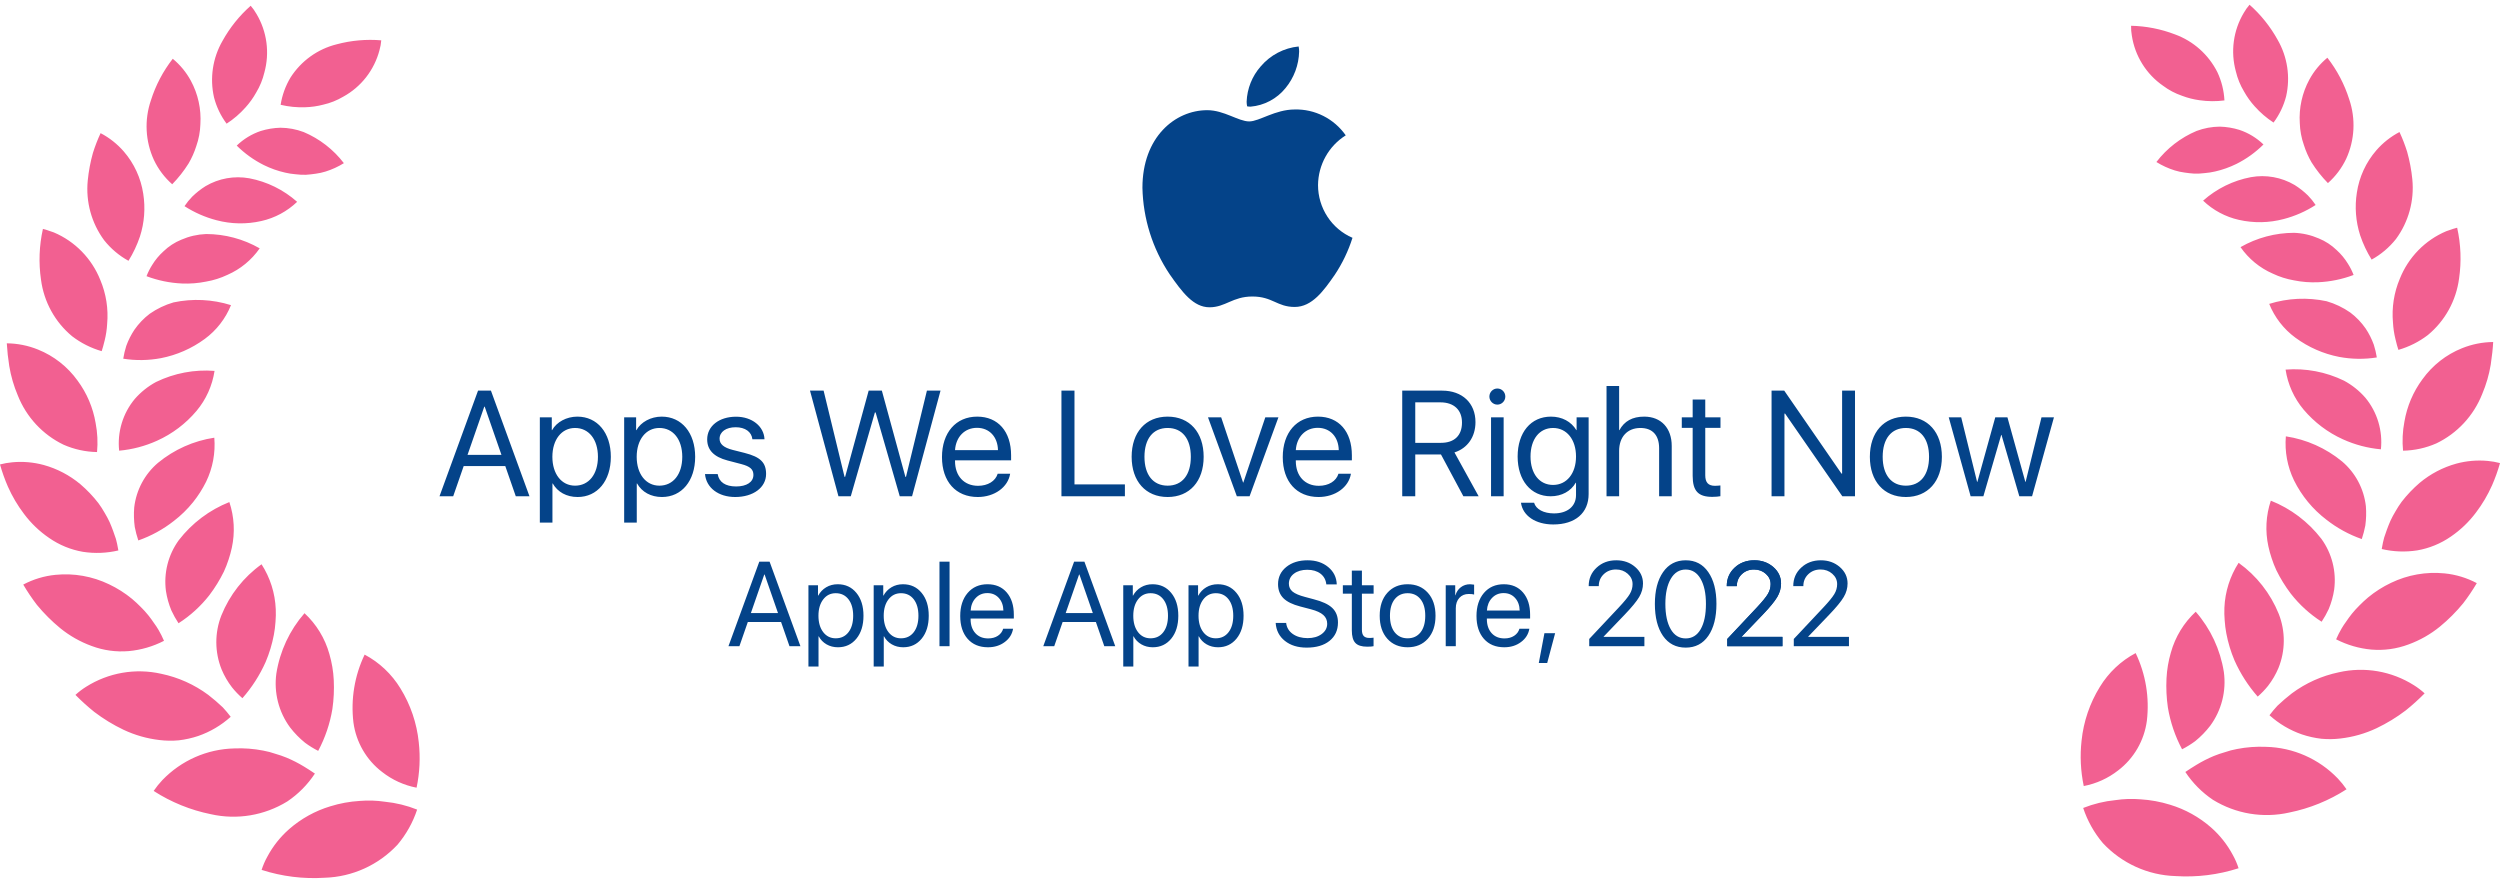 <svg width="260" height="93" viewBox="0 0 260 93" fill="none" xmlns="http://www.w3.org/2000/svg">
<g clip-path="url(#clip0_133_963)">
<path fill-rule="evenodd" clip-rule="evenodd" d="M236.449 12.747C237.057 11.932 237.501 11.005 237.756 10.018C238.212 8.018 237.898 5.917 236.875 4.143C236.115 2.766 235.126 1.531 233.952 0.492C233.726 0.752 233.525 1.034 233.355 1.335C232.813 2.241 232.46 3.249 232.319 4.298C232.177 5.347 232.249 6.414 232.531 7.434C232.704 8.168 232.991 8.87 233.38 9.514C233.689 10.071 234.061 10.589 234.487 11.06C235.063 11.709 235.723 12.276 236.449 12.747ZM22.259 10.133C22.514 11.121 22.958 12.048 23.567 12.862C24.294 12.391 24.955 11.824 25.532 11.174C25.959 10.703 26.331 10.184 26.641 9.627C27.031 8.983 27.318 8.28 27.493 7.546C27.775 6.525 27.848 5.457 27.706 4.407C27.564 3.358 27.212 2.348 26.669 1.442C26.498 1.141 26.299 0.858 26.072 0.598C24.895 1.638 23.903 2.875 23.14 4.255C22.117 6.029 21.802 8.132 22.259 10.133ZM16.005 16.632C16.462 17.598 17.11 18.459 17.91 19.163C18.553 18.505 19.124 17.779 19.614 16.997C19.945 16.43 20.213 15.827 20.412 15.2C20.671 14.466 20.816 13.697 20.84 12.919C20.941 11.344 20.596 9.773 19.845 8.39C19.37 7.516 18.732 6.742 17.967 6.112C16.957 7.406 16.187 8.873 15.692 10.444C15.001 12.47 15.113 14.687 16.005 16.632ZM10.832 24.986C11.527 25.861 12.387 26.587 13.362 27.124C13.856 26.33 14.257 25.48 14.556 24.592C15.016 23.159 15.132 21.636 14.897 20.148C14.651 18.521 13.951 16.999 12.879 15.76C12.198 14.976 11.379 14.327 10.462 13.848C10.152 14.514 9.886 15.2 9.666 15.901C9.402 16.84 9.222 17.8 9.126 18.77C8.906 20.985 9.515 23.203 10.832 24.986ZM7.505 34.974C8.425 35.678 9.466 36.202 10.575 36.521C10.661 36.267 10.774 35.874 10.888 35.396C11.027 34.834 11.113 34.259 11.144 33.681C11.284 32.126 11.04 30.56 10.434 29.123C9.993 28.016 9.339 27.008 8.509 26.158C7.679 25.308 6.691 24.633 5.601 24.173L5.496 24.136C5.06 23.984 4.701 23.859 4.464 23.807C4.075 25.542 4.007 27.335 4.265 29.095C4.568 31.399 5.726 33.501 7.505 34.974ZM24.024 31.735C23.455 33.141 22.509 34.359 21.293 35.251C19.938 36.246 18.384 36.927 16.741 37.248C15.446 37.492 14.119 37.512 12.817 37.304C12.889 36.855 12.993 36.412 13.13 35.978C13.345 35.383 13.631 34.816 13.982 34.29C14.423 33.655 14.96 33.095 15.574 32.63C16.329 32.103 17.165 31.704 18.047 31.449C20.031 31.029 22.088 31.128 24.024 31.735ZM6.62 46.254C7.717 46.735 8.896 46.993 10.092 47.014C10.187 46.008 10.137 44.994 9.946 44.002C9.676 42.401 9.033 40.888 8.07 39.587C7.027 38.135 5.597 37.013 3.947 36.352C2.916 35.935 1.817 35.716 0.707 35.705C0.752 36.496 0.838 37.285 0.963 38.068C1.136 39.113 1.432 40.134 1.844 41.108C2.736 43.371 4.442 45.21 6.62 46.254ZM22.313 38.573C22.081 40.109 21.431 41.55 20.437 42.736C19.318 44.062 17.919 45.12 16.343 45.83C15.093 46.398 13.757 46.749 12.392 46.871C12.29 45.911 12.381 44.941 12.66 44.018C12.938 43.094 13.398 42.238 14.012 41.498C14.64 40.778 15.391 40.177 16.229 39.726C18.121 38.807 20.22 38.409 22.313 38.573ZM22.288 45.52C22.419 47.097 22.124 48.68 21.435 50.101C21.058 50.861 20.6 51.578 20.07 52.239C19.485 52.963 18.817 53.614 18.08 54.179C16.966 55.055 15.718 55.739 14.384 56.206C14.23 55.748 14.107 55.279 14.015 54.803C13.923 54.132 13.903 53.452 13.958 52.776C14.166 50.967 15.051 49.306 16.431 48.135C18.116 46.748 20.139 45.844 22.288 45.52ZM23.853 52.215C24.364 53.747 24.453 55.391 24.109 56.971C24.018 57.389 23.904 57.802 23.768 58.208C23.631 58.63 23.47 59.043 23.285 59.445C22.862 60.308 22.357 61.128 21.778 61.893C20.879 63.044 19.793 64.034 18.566 64.818C18.287 64.395 18.04 63.952 17.826 63.492C17.555 62.843 17.364 62.162 17.258 61.465C17.011 59.596 17.49 57.702 18.593 56.181C19.963 54.407 21.78 53.037 23.853 52.215ZM27.201 58.685C28.099 60.079 28.61 61.692 28.679 63.354C28.698 63.796 28.689 64.239 28.651 64.68C28.622 65.133 28.565 65.584 28.48 66.03C28.297 66.996 28.011 67.939 27.628 68.843C27.017 70.216 26.202 71.487 25.212 72.612C24.818 72.271 24.457 71.894 24.131 71.487C23.692 70.919 23.329 70.295 23.051 69.631C22.324 67.829 22.313 65.814 23.023 64.005C23.886 61.865 25.335 60.02 27.201 58.685ZM31.669 63.773C32.905 64.919 33.801 66.389 34.256 68.021C34.513 68.9 34.666 69.806 34.711 70.721C34.761 71.727 34.713 72.735 34.569 73.731C34.317 75.257 33.818 76.73 33.091 78.091C32.614 77.848 32.157 77.566 31.726 77.247C31.143 76.777 30.619 76.239 30.162 75.644C28.981 74.038 28.47 72.028 28.741 70.046C29.108 67.717 30.124 65.541 31.669 63.773ZM43.551 77.193C43.727 78.771 43.65 80.367 43.324 81.919C42.019 81.669 40.791 81.109 39.742 80.285C38.933 79.67 38.252 78.897 37.74 78.014C37.228 77.131 36.894 76.154 36.757 75.14C36.468 72.722 36.873 70.271 37.922 68.079C39.454 68.892 40.74 70.106 41.647 71.595C42.695 73.291 43.346 75.205 43.551 77.193ZM41.335 87.855C42.243 86.779 42.938 85.538 43.382 84.198C42.307 83.769 41.178 83.494 40.028 83.38C39.162 83.251 38.285 83.222 37.413 83.296C36.371 83.359 35.34 83.548 34.343 83.859C32.772 84.334 31.319 85.139 30.079 86.222C29.155 87.031 28.384 88.003 27.804 89.091C27.56 89.529 27.36 89.991 27.207 90.469C29.327 91.152 31.554 91.428 33.774 91.285C36.644 91.198 39.363 89.963 41.335 87.855ZM29.88 83.35C31.017 82.586 31.992 81.6 32.75 80.452C32.697 80.418 32.639 80.379 32.575 80.337L32.569 80.333L32.569 80.332C32.329 80.172 32.015 79.963 31.613 79.721C31.031 79.366 30.423 79.055 29.794 78.793C29.423 78.641 29.043 78.51 28.657 78.4C28.24 78.254 27.812 78.141 27.378 78.062C26.386 77.868 25.374 77.792 24.364 77.837C21.541 77.9 18.856 79.083 16.888 81.128C16.555 81.479 16.252 81.857 15.979 82.258C17.795 83.428 19.809 84.247 21.92 84.675C24.643 85.291 27.496 84.816 29.88 83.35ZM20.61 76.544C21.858 76.113 23.008 75.434 23.993 74.547C23.735 74.205 23.46 73.876 23.168 73.563C22.688 73.106 22.185 72.674 21.661 72.269C20.207 71.191 18.539 70.442 16.772 70.075C14.092 69.468 11.283 69.953 8.954 71.425C8.56 71.672 8.189 71.954 7.846 72.269C8.465 72.898 9.12 73.49 9.807 74.041C10.755 74.763 11.775 75.385 12.849 75.897C14.034 76.456 15.302 76.817 16.602 76.966C17.262 77.046 17.929 77.055 18.591 76.994C19.278 76.914 19.954 76.764 20.61 76.544ZM13.39 67.714C14.669 67.597 15.913 67.234 17.057 66.645C16.892 66.259 16.703 65.883 16.492 65.52C16.345 65.268 16.184 65.024 16.009 64.789C15.839 64.536 15.64 64.255 15.412 63.974C15.172 63.678 14.916 63.397 14.645 63.13L14.645 63.13C14.361 62.849 14.076 62.568 13.735 62.286C13.002 61.683 12.199 61.173 11.343 60.767C9.609 59.933 7.683 59.592 5.772 59.783C4.599 59.898 3.46 60.242 2.417 60.796C2.848 61.528 3.322 62.233 3.838 62.906C4.564 63.789 5.374 64.598 6.255 65.323C7.235 66.121 8.34 66.749 9.524 67.18C10.758 67.644 12.078 67.826 13.39 67.714ZM8.614 57.388C9.843 57.58 11.098 57.532 12.309 57.247C12.294 57.173 12.279 57.089 12.263 56.996C12.217 56.738 12.158 56.411 12.053 56.041C11.882 55.534 11.683 54.944 11.399 54.297C11.245 53.97 11.074 53.65 10.888 53.34C10.69 52.99 10.472 52.651 10.234 52.327C9.677 51.607 9.048 50.947 8.358 50.358C7.242 49.427 5.944 48.745 4.548 48.359C3.483 48.071 2.377 47.975 1.279 48.078C0.847 48.117 0.419 48.192 0 48.303C0.222 49.09 0.496 49.861 0.822 50.609C1.27 51.619 1.833 52.573 2.5 53.45C3.23 54.425 4.114 55.27 5.117 55.953C6.167 56.681 7.36 57.17 8.614 57.388ZM27.008 25.828C26.163 27.042 25.002 27.996 23.653 28.585C22.949 28.919 22.203 29.155 21.436 29.286C20.613 29.454 19.773 29.521 18.934 29.484C17.67 29.429 16.423 29.173 15.238 28.724C15.397 28.311 15.597 27.915 15.835 27.543C16.155 27.021 16.548 26.548 17.001 26.14C17.537 25.621 18.165 25.211 18.853 24.93C19.671 24.573 20.549 24.373 21.44 24.339C23.392 24.343 25.31 24.855 27.008 25.828ZM30.902 20.991C29.862 21.985 28.575 22.675 27.178 22.987C25.639 23.338 24.04 23.309 22.515 22.903C21.337 22.596 20.215 22.103 19.189 21.441C19.423 21.087 19.69 20.758 19.986 20.456C20.41 20.041 20.877 19.673 21.379 19.359C22.752 18.549 24.366 18.26 25.931 18.543C27.775 18.893 29.492 19.739 30.902 20.991ZM35.763 16.968C35.167 17.339 34.527 17.632 33.858 17.841C33.524 17.945 33.182 18.021 32.835 18.066C32.494 18.122 32.153 18.15 31.811 18.178C31.45 18.186 31.089 18.168 30.731 18.122C30.367 18.093 30.006 18.036 29.651 17.952C28.884 17.779 28.14 17.514 27.434 17.165C26.395 16.646 25.445 15.963 24.619 15.142C25.332 14.455 26.186 13.935 27.12 13.621C27.784 13.416 28.473 13.302 29.167 13.284C29.992 13.29 30.81 13.443 31.584 13.734C33.23 14.428 34.671 15.543 35.763 16.968ZM29.186 10.9C29.343 9.892 29.694 8.925 30.219 8.054C31.326 6.33 33.04 5.098 35.014 4.608C36.525 4.203 38.093 4.063 39.651 4.195C39.624 4.54 39.562 4.883 39.467 5.216C39.199 6.24 38.725 7.198 38.077 8.03C37.428 8.862 36.618 9.552 35.696 10.056C35.051 10.439 34.352 10.718 33.622 10.883C33.011 11.045 32.383 11.135 31.751 11.153C30.889 11.185 30.026 11.101 29.186 10.9ZM216.483 77.027C216.308 78.603 216.384 80.198 216.71 81.749C218.014 81.5 219.241 80.943 220.29 80.122C221.098 79.506 221.778 78.733 222.29 77.85C222.803 76.967 223.136 75.99 223.272 74.976C223.561 72.56 223.157 70.111 222.107 67.921C220.578 68.733 219.292 69.946 218.386 71.434C217.339 73.128 216.688 75.041 216.483 77.027ZM216.651 84.028C217.095 85.367 217.789 86.607 218.697 87.681C220.666 89.79 223.382 91.023 226.25 91.112C228.468 91.255 230.694 90.979 232.812 90.297C232.659 89.819 232.459 89.358 232.215 88.92C231.636 87.834 230.867 86.862 229.945 86.052C228.706 84.97 227.254 84.165 225.684 83.691C224.687 83.381 223.657 83.192 222.617 83.129C221.746 83.056 220.868 83.084 220.004 83.213C218.854 83.326 217.726 83.601 216.651 84.028ZM225.771 67.863C226.226 66.233 227.121 64.764 228.355 63.619C229.899 65.385 230.914 67.559 231.281 69.886C231.552 71.867 231.042 73.875 229.861 75.48C229.405 76.074 228.881 76.612 228.299 77.082C227.868 77.4 227.412 77.683 226.936 77.925C226.209 76.566 225.71 75.093 225.458 73.569C225.314 72.573 225.266 71.566 225.316 70.562C225.361 69.647 225.514 68.741 225.771 67.863ZM227.275 80.286C228.033 81.433 229.008 82.417 230.145 83.18C232.527 84.645 235.378 85.118 238.098 84.501C240.209 84.073 242.223 83.254 244.039 82.084C243.766 81.686 243.462 81.309 243.13 80.96C241.163 78.916 238.48 77.735 235.659 77.671C234.651 77.627 233.641 77.702 232.65 77.896C232.216 77.975 231.789 78.088 231.372 78.234C230.986 78.342 230.607 78.472 230.236 78.623C229.608 78.886 229 79.196 228.418 79.551C227.995 79.806 227.671 80.022 227.427 80.184L227.427 80.185L227.424 80.187L227.338 80.244L227.275 80.286ZM231.338 63.2C231.408 61.539 231.918 59.928 232.816 58.535C234.679 59.867 236.127 61.71 236.99 63.846C237.699 65.654 237.688 67.668 236.961 69.468C236.683 70.131 236.32 70.755 235.881 71.323C235.555 71.73 235.194 72.106 234.801 72.447C233.811 71.323 232.997 70.052 232.386 68.68C232.004 67.777 231.719 66.835 231.537 65.87C231.452 65.424 231.395 64.974 231.367 64.521C231.329 64.082 231.32 63.641 231.338 63.2ZM236.026 74.385C237.01 75.272 238.159 75.951 239.406 76.381C240.061 76.601 240.737 76.751 241.423 76.831C242.085 76.892 242.752 76.883 243.411 76.803C244.71 76.654 245.977 76.293 247.161 75.735C248.234 75.223 249.252 74.602 250.201 73.88C250.887 73.329 251.542 72.737 252.161 72.109C251.818 71.795 251.447 71.513 251.052 71.266C248.725 69.794 245.919 69.31 243.241 69.917C241.475 70.284 239.808 71.031 238.355 72.109C237.832 72.513 237.329 72.945 236.85 73.401C236.558 73.714 236.283 74.043 236.026 74.385ZM235.911 56.819C235.567 55.242 235.655 53.599 236.166 52.069C238.237 52.891 240.052 54.261 241.421 56.035C242.523 57.554 243.001 59.445 242.755 61.312C242.649 62.009 242.458 62.69 242.188 63.34C241.975 63.798 241.728 64.239 241.449 64.66C240.223 63.877 239.138 62.888 238.24 61.737C237.661 60.973 237.157 60.155 236.735 59.292C236.549 58.89 236.388 58.477 236.252 58.056C236.115 57.65 236.002 57.238 235.911 56.819ZM242.956 66.489C244.099 67.077 245.343 67.44 246.621 67.557C247.932 67.669 249.251 67.486 250.484 67.023C251.667 66.592 252.771 65.965 253.75 65.168C254.631 64.444 255.44 63.634 256.165 62.751C256.681 62.08 257.156 61.377 257.586 60.646C256.544 60.092 255.405 59.747 254.233 59.632C252.324 59.442 250.399 59.782 248.666 60.616C247.812 61.022 247.01 61.532 246.28 62.134C245.939 62.416 245.655 62.696 245.371 62.978C245.1 63.245 244.844 63.526 244.604 63.821C244.377 64.103 244.178 64.384 244.008 64.636C243.833 64.871 243.672 65.115 243.525 65.367C243.312 65.728 243.123 66.103 242.956 66.489ZM238.578 49.961C237.89 48.539 237.597 46.956 237.729 45.379C239.877 45.705 241.899 46.608 243.581 47.995C244.959 49.166 245.843 50.825 246.05 52.633C246.105 53.308 246.086 53.988 245.993 54.66C245.901 55.135 245.778 55.604 245.624 56.063C244.291 55.596 243.044 54.911 241.93 54.036C240.517 52.957 239.37 51.562 238.578 49.961ZM247.7 57.099C248.911 57.384 250.165 57.431 251.393 57.24C252.647 57.022 253.838 56.533 254.887 55.806C255.889 55.123 256.772 54.278 257.501 53.304C258.167 52.427 258.73 51.474 259.177 50.465C259.504 49.717 259.78 48.947 260 48.16C259.581 48.05 259.154 47.974 258.723 47.936C257.626 47.834 256.521 47.929 255.457 48.217C254.063 48.603 252.765 49.283 251.65 50.213C250.961 50.803 250.333 51.462 249.776 52.181C249.538 52.505 249.32 52.844 249.122 53.195C248.935 53.504 248.765 53.823 248.611 54.151C248.327 54.797 248.128 55.387 247.957 55.893C247.85 56.269 247.791 56.6 247.744 56.86L247.744 56.86C247.729 56.948 247.714 57.028 247.7 57.099ZM239.575 42.598C238.581 41.413 237.932 39.973 237.7 38.438C239.791 38.274 241.888 38.672 243.778 39.59C244.616 40.041 245.367 40.64 245.994 41.36C246.607 42.099 247.067 42.955 247.345 43.878C247.623 44.8 247.715 45.77 247.614 46.729C246.249 46.608 244.915 46.256 243.665 45.689C242.091 44.979 240.694 43.923 239.575 42.598ZM249.916 46.872C251.108 46.851 252.286 46.593 253.381 46.112C255.558 45.068 257.263 43.229 258.153 40.967C258.566 39.993 258.862 38.974 259.035 37.93C259.176 37.002 259.261 36.187 259.29 35.569C258.18 35.58 257.081 35.799 256.05 36.215C254.401 36.876 252.973 37.998 251.931 39.448C250.969 40.748 250.327 42.26 250.057 43.861C249.867 44.852 249.819 45.866 249.916 46.872ZM238.724 35.121C237.508 34.229 236.564 33.011 235.997 31.604C237.932 31 239.987 30.905 241.969 31.328C242.85 31.582 243.684 31.981 244.437 32.508C245.051 32.972 245.588 33.532 246.028 34.166C246.378 34.691 246.662 35.258 246.877 35.853C247.013 36.285 247.118 36.726 247.189 37.173C245.889 37.381 244.563 37.362 243.269 37.117C241.628 36.797 240.076 36.115 238.724 35.121ZM249.434 36.387C250.543 36.068 251.584 35.544 252.502 34.841C254.282 33.369 255.44 31.269 255.743 28.966C256 27.207 255.933 25.415 255.544 23.681C255.298 23.735 254.923 23.867 254.466 24.027L254.409 24.047C253.319 24.507 252.332 25.181 251.503 26.03C250.673 26.88 250.02 27.887 249.579 28.994C248.974 30.429 248.73 31.994 248.869 33.547C248.9 34.126 248.986 34.7 249.125 35.263C249.235 35.74 249.348 36.133 249.434 36.387ZM236.366 28.456C235.018 27.868 233.858 26.915 233.014 25.701C234.712 24.729 236.63 24.216 238.582 24.213C239.472 24.246 240.349 24.446 241.167 24.803C241.853 25.084 242.479 25.494 243.013 26.012C243.466 26.421 243.858 26.893 244.177 27.415C244.416 27.787 244.616 28.183 244.774 28.596C243.59 29.044 242.344 29.3 241.081 29.354C240.244 29.391 239.404 29.325 238.582 29.158C237.815 29.026 237.07 28.79 236.366 28.456ZM246.649 26.998C247.623 26.462 248.482 25.736 249.178 24.862C250.493 23.079 251.101 20.863 250.882 18.65C250.786 17.68 250.606 16.721 250.342 15.783C250.122 15.082 249.857 14.397 249.546 13.731C248.631 14.211 247.811 14.859 247.132 15.642C246.06 16.88 245.36 18.401 245.115 20.027C244.879 21.515 244.996 23.038 245.456 24.471C245.755 25.358 246.156 26.206 246.649 26.998ZM232.844 22.865C231.448 22.553 230.161 21.863 229.123 20.869C230.533 19.617 232.252 18.772 234.097 18.424C235.659 18.142 237.271 18.431 238.642 19.239C239.143 19.553 239.608 19.92 240.031 20.335C240.326 20.637 240.592 20.966 240.826 21.319C239.802 21.981 238.68 22.474 237.502 22.781C235.979 23.186 234.381 23.215 232.844 22.865ZM242.103 19.042C242.901 18.339 243.547 17.478 244.004 16.513C244.895 14.572 245.008 12.357 244.319 10.333C243.824 8.764 243.055 7.298 242.047 6.004C241.283 6.634 240.646 7.407 240.172 8.281C239.423 9.662 239.078 11.231 239.178 12.803C239.203 13.579 239.346 14.347 239.604 15.079C239.801 15.708 240.068 16.313 240.399 16.882C240.889 17.662 241.46 18.386 242.103 19.042ZM226.168 17.722C225.5 17.513 224.86 17.22 224.265 16.85C225.356 15.426 226.795 14.313 228.44 13.62C229.213 13.329 230.03 13.177 230.855 13.17C231.549 13.188 232.237 13.302 232.9 13.508C233.834 13.821 234.688 14.339 235.4 15.026C234.575 15.846 233.626 16.529 232.589 17.047C231.883 17.396 231.139 17.66 230.373 17.834C230.017 17.917 229.656 17.974 229.293 18.002C228.935 18.048 228.574 18.067 228.212 18.058L228.21 18.058C227.871 18.03 227.53 18.002 227.19 17.946C226.844 17.901 226.501 17.826 226.168 17.722ZM230.607 7.505C231.041 8.427 231.29 9.425 231.342 10.444C230.485 10.556 229.618 10.549 228.763 10.426C228.137 10.342 227.522 10.186 226.931 9.961C226.223 9.72 225.558 9.368 224.958 8.919C224.094 8.321 223.36 7.55 222.803 6.655C222.244 5.76 221.873 4.759 221.712 3.714C221.651 3.373 221.624 3.027 221.632 2.68C223.194 2.713 224.739 3.017 226.199 3.578C228.109 4.273 229.685 5.677 230.607 7.505Z" fill="#F26091"/>
<path d="M53.642 51.613H55.066L51.057 40.626H49.716L45.708 51.613H47.132L48.224 48.468H52.549L53.642 51.613ZM50.364 42.293H50.41L52.15 47.303H48.624L50.364 42.293ZM60.046 43.329C58.923 43.329 57.891 43.885 57.416 44.737H57.386V43.405H56.143V54.354H57.454V50.28H57.484C57.996 51.179 58.923 51.689 60.076 51.689C62.125 51.689 63.527 50.014 63.527 47.509C63.527 45.004 62.118 43.329 60.046 43.329ZM59.805 50.509C58.403 50.509 57.447 49.298 57.447 47.509C57.447 45.727 58.403 44.509 59.805 44.509C61.236 44.509 62.186 45.697 62.186 47.509C62.186 49.329 61.236 50.509 59.805 50.509ZM68.816 43.329C67.693 43.329 66.661 43.885 66.186 44.737H66.156V43.405H64.913V54.354H66.224V50.28H66.254C66.766 51.179 67.693 51.689 68.846 51.689C70.895 51.689 72.297 50.014 72.297 47.509C72.297 45.004 70.888 43.329 68.816 43.329ZM68.575 50.509C67.173 50.509 66.216 49.298 66.216 47.509C66.216 45.727 67.173 44.509 68.575 44.509C70.006 44.509 70.956 45.697 70.956 47.509C70.956 49.329 70.006 50.509 68.575 50.509ZM73.547 45.697C73.547 46.793 74.24 47.517 75.665 47.89L77.088 48.263C78.015 48.506 78.355 48.811 78.355 49.389C78.355 50.128 77.661 50.592 76.553 50.592C75.446 50.592 74.775 50.143 74.64 49.306H73.321C73.449 50.73 74.715 51.689 76.463 51.689C78.339 51.689 79.673 50.699 79.673 49.298C79.673 48.103 79.085 47.524 77.443 47.105L76.207 46.793C75.273 46.557 74.836 46.184 74.836 45.628C74.836 44.913 75.506 44.433 76.508 44.433C77.503 44.433 78.165 44.913 78.249 45.681H79.507C79.454 44.334 78.203 43.337 76.553 43.337C74.79 43.337 73.547 44.311 73.547 45.697ZM90.99 42.895H91.064L93.573 51.613H94.854L97.815 40.626H96.399L94.222 49.595H94.161L91.713 40.626H90.341L87.893 49.595H87.833L85.655 40.626H84.239L87.199 51.613H88.481L90.99 42.895ZM101.605 44.494C102.886 44.494 103.76 45.423 103.79 46.816H99.322C99.413 45.43 100.332 44.494 101.605 44.494ZM103.76 49.268C103.527 50.037 102.735 50.524 101.718 50.524C100.272 50.524 99.322 49.511 99.322 47.95V47.874H105.154V47.357C105.154 44.874 103.797 43.329 101.628 43.329C99.413 43.329 97.966 44.996 97.966 47.539C97.966 50.082 99.405 51.689 101.688 51.689C103.421 51.689 104.83 50.676 105.056 49.268H103.76ZM116.99 50.379H111.746V40.626H110.39V51.613H116.99V50.379ZM121.435 51.689C123.718 51.689 125.18 50.052 125.18 47.509C125.18 44.958 123.718 43.329 121.435 43.329C119.152 43.329 117.691 44.958 117.691 47.509C117.691 50.052 119.152 51.689 121.435 51.689ZM121.435 50.509C119.928 50.509 119.024 49.389 119.024 47.509C119.024 45.628 119.921 44.509 121.435 44.509C122.95 44.509 123.846 45.621 123.846 47.509C123.846 49.389 122.95 50.509 121.435 50.509ZM132.955 43.405H131.591L129.309 50.181H129.278L127.003 43.405H125.632L128.631 51.613H129.956L132.955 43.405ZM137.047 44.494C138.327 44.494 139.201 45.423 139.232 46.816H134.764C134.854 45.43 135.773 44.494 137.047 44.494ZM139.201 49.268C138.968 50.037 138.177 50.524 137.159 50.524C135.713 50.524 134.764 49.511 134.764 47.95V47.874H140.595V47.357C140.595 44.874 139.239 43.329 137.069 43.329C134.854 43.329 133.407 44.996 133.407 47.539C133.407 50.082 134.846 51.689 137.129 51.689C138.862 51.689 140.271 50.676 140.497 49.268H139.201ZM147.187 41.844H149.802C151.203 41.844 152.047 42.628 152.047 43.946C152.047 45.293 151.256 46.055 149.862 46.055H147.187V41.844ZM147.187 47.265H149.862L152.191 51.613H153.78L151.264 47.052C152.627 46.618 153.449 45.43 153.449 43.9C153.449 41.92 152.077 40.626 149.983 40.626H145.832V51.613H147.187V47.265ZM155.068 51.613H156.379V43.405H155.068V51.613ZM155.724 42.08C156.184 42.08 156.553 41.7 156.553 41.243C156.553 40.778 156.184 40.405 155.724 40.405C155.272 40.405 154.896 40.778 154.896 41.243C154.896 41.7 155.272 42.08 155.724 42.08ZM161.518 50.433C160.102 50.433 159.174 49.268 159.174 47.478C159.174 45.681 160.102 44.509 161.518 44.509C162.942 44.509 163.906 45.712 163.906 47.478C163.906 49.237 162.942 50.433 161.518 50.433ZM161.541 54.544C163.824 54.544 165.217 53.349 165.217 51.384V43.405H163.966V44.737H163.944C163.402 43.839 162.445 43.329 161.299 43.329C159.212 43.329 157.834 44.973 157.834 47.478C157.834 49.961 159.212 51.613 161.269 51.613C162.407 51.613 163.364 51.095 163.876 50.204H163.906V51.491C163.906 52.656 163.017 53.394 161.616 53.394C160.546 53.394 159.74 52.968 159.544 52.283H158.18C158.369 53.646 159.702 54.544 161.541 54.544ZM167.079 51.613H168.389V46.892C168.389 45.453 169.233 44.509 170.604 44.509C171.893 44.509 172.548 45.301 172.548 46.61V51.613H173.859V46.374C173.859 44.547 172.774 43.329 170.996 43.329C169.753 43.329 168.924 43.809 168.419 44.737H168.389V40.146H167.079V51.613ZM176.037 41.555V43.405H174.906V44.501H176.037V49.481C176.037 51.057 176.609 51.674 178.078 51.674C178.387 51.674 178.764 51.643 178.922 51.605V50.486C178.832 50.501 178.515 50.524 178.357 50.524C177.664 50.524 177.347 50.181 177.347 49.428V44.501H178.93V43.405H177.347V41.555H176.037ZM185.583 51.613V43.017H185.65L191.603 51.613H192.921V40.626H191.579V49.252H191.512L185.56 40.626H184.242V51.613H185.583ZM198.21 51.689C200.493 51.689 201.955 50.052 201.955 47.509C201.955 44.958 200.493 43.329 198.21 43.329C195.927 43.329 194.466 44.958 194.466 47.509C194.466 50.052 195.927 51.689 198.21 51.689ZM198.21 50.509C196.703 50.509 195.799 49.389 195.799 47.509C195.799 45.628 196.695 44.509 198.21 44.509C199.724 44.509 200.621 45.621 200.621 47.509C200.621 49.389 199.724 50.509 198.21 50.509ZM213.61 43.405H212.314L210.664 50.113H210.634L208.773 43.405H207.507L205.647 50.113H205.616L203.966 43.405H202.67L204.946 51.613H206.271L208.125 45.232H208.155L210.009 51.613H211.335L213.61 43.405Z" fill="#044389"/>
<path d="M82.106 67.206L81.232 64.69H77.772L76.898 67.206H75.759L78.966 58.416H80.038L83.245 67.206H82.106ZM79.483 59.75L78.092 63.758H80.912L79.52 59.75H79.483ZM87.121 60.761C87.925 60.761 88.571 61.06 89.062 61.657C89.555 62.254 89.802 63.048 89.802 64.038C89.802 65.025 89.558 65.819 89.067 66.42C88.577 67.017 87.936 67.316 87.145 67.316C86.703 67.316 86.307 67.214 85.957 67.011C85.608 66.808 85.338 66.53 85.149 66.177H85.126V69.32H84.077V60.871H85.072V61.943H85.095C85.292 61.578 85.568 61.289 85.921 61.078C86.275 60.867 86.675 60.761 87.121 60.761ZM86.915 66.384C87.474 66.384 87.916 66.172 88.242 65.75C88.567 65.328 88.73 64.757 88.73 64.038C88.73 63.32 88.567 62.749 88.242 62.327C87.916 61.905 87.474 61.693 86.915 61.693C86.377 61.693 85.943 61.909 85.614 62.339C85.284 62.77 85.119 63.336 85.119 64.038C85.119 64.745 85.284 65.314 85.614 65.744C85.943 66.17 86.377 66.384 86.915 66.384ZM93.908 60.761C94.711 60.761 95.358 61.06 95.848 61.657C96.343 62.254 96.589 63.048 96.589 64.038C96.589 65.025 96.345 65.819 95.854 66.42C95.364 67.017 94.723 67.316 93.932 67.316C93.49 67.316 93.094 67.214 92.744 67.011C92.395 66.808 92.125 66.53 91.936 66.177H91.912V69.32H90.863V60.871H91.858V61.943H91.882C92.079 61.578 92.355 61.289 92.708 61.078C93.061 60.867 93.462 60.761 93.908 60.761ZM93.702 66.384C94.261 66.384 94.703 66.172 95.029 65.75C95.354 65.328 95.517 64.757 95.517 64.038C95.517 63.32 95.354 62.749 95.029 62.327C94.703 61.905 94.261 61.693 93.702 61.693C93.164 61.693 92.73 61.909 92.401 62.339C92.071 62.77 91.906 63.336 91.906 64.038C91.906 64.745 92.071 65.314 92.401 65.744C92.73 66.17 93.164 66.384 93.702 66.384ZM97.705 67.206V58.416H98.754V67.206H97.705ZM102.684 61.681C102.198 61.681 101.793 61.852 101.472 62.193C101.154 62.53 100.979 62.964 100.948 63.496H104.353C104.341 62.96 104.182 62.524 103.877 62.187C103.572 61.85 103.174 61.681 102.684 61.681ZM104.329 65.391H105.359C105.267 65.951 104.978 66.412 104.492 66.773C104.009 67.135 103.429 67.316 102.75 67.316C101.853 67.316 101.148 67.023 100.634 66.439C100.12 65.854 99.863 65.062 99.863 64.063C99.863 63.072 100.12 62.274 100.634 61.669C101.152 61.064 101.842 60.761 102.701 60.761C103.545 60.761 104.213 61.048 104.703 61.62C105.193 62.193 105.438 62.96 105.438 63.923V64.325H100.942V64.386C100.942 64.995 101.106 65.482 101.436 65.848C101.766 66.213 102.211 66.396 102.774 66.396C103.167 66.396 103.503 66.304 103.781 66.122C104.058 65.939 104.241 65.695 104.329 65.391ZM114.847 67.206L113.973 64.69H110.513L109.639 67.206H108.5L111.706 58.416H112.78L115.986 67.206H114.847ZM112.225 59.75L110.832 63.758H113.653L112.261 59.75H112.225ZM119.861 60.761C120.665 60.761 121.313 61.06 121.802 61.657C122.297 62.254 122.544 63.048 122.544 64.038C122.544 65.025 122.299 65.819 121.809 66.42C121.318 67.017 120.678 67.316 119.886 67.316C119.444 67.316 119.048 67.214 118.699 67.011C118.348 66.808 118.079 66.53 117.891 66.177H117.866V69.32H116.818V60.871H117.812V61.943H117.836C118.034 61.578 118.308 61.289 118.662 61.078C119.016 60.867 119.415 60.761 119.861 60.761ZM119.657 66.384C120.215 66.384 120.658 66.172 120.982 65.75C121.308 65.328 121.471 64.757 121.471 64.038C121.471 63.32 121.308 62.749 120.982 62.327C120.658 61.905 120.215 61.693 119.657 61.693C119.118 61.693 118.684 61.909 118.355 62.339C118.025 62.77 117.861 63.336 117.861 64.038C117.861 64.745 118.025 65.314 118.355 65.744C118.684 66.17 119.118 66.384 119.657 66.384ZM126.648 60.761C127.452 60.761 128.099 61.06 128.589 61.657C129.083 62.254 129.331 63.048 129.331 64.038C129.331 65.025 129.086 65.819 128.596 66.42C128.105 67.017 127.465 67.316 126.673 67.316C126.231 67.316 125.835 67.214 125.485 67.011C125.135 66.808 124.866 66.53 124.678 66.177H124.653V69.32H123.605V60.871H124.599V61.943H124.623C124.82 61.578 125.095 61.289 125.449 61.078C125.803 60.867 126.202 60.761 126.648 60.761ZM126.444 66.384C127.002 66.384 127.445 66.172 127.769 65.75C128.095 65.328 128.258 64.757 128.258 64.038C128.258 63.32 128.095 62.749 127.769 62.327C127.445 61.905 127.002 61.693 126.444 61.693C125.905 61.693 125.471 61.909 125.142 62.339C124.812 62.77 124.647 63.336 124.647 64.038C124.647 64.745 124.812 65.314 125.142 65.744C125.471 66.17 125.905 66.384 126.444 66.384ZM132.67 64.788H133.761C133.813 65.263 134.043 65.644 134.448 65.933C134.858 66.221 135.374 66.365 135.997 66.365C136.584 66.365 137.068 66.225 137.45 65.945C137.835 65.661 138.028 65.303 138.028 64.873C138.028 64.504 137.894 64.199 137.625 63.959C137.359 63.72 136.933 63.523 136.347 63.368L135.231 63.076C134.428 62.869 133.841 62.581 133.472 62.211C133.102 61.838 132.917 61.352 132.917 60.755C132.917 60.025 133.202 59.428 133.773 58.965C134.347 58.502 135.087 58.27 135.991 58.27C136.855 58.27 137.57 58.506 138.137 58.977C138.703 59.444 138.999 60.045 139.023 60.78H137.938C137.89 60.309 137.689 59.937 137.335 59.665C136.981 59.393 136.521 59.257 135.955 59.257C135.393 59.257 134.932 59.391 134.575 59.659C134.221 59.927 134.044 60.276 134.044 60.707C134.044 61.04 134.173 61.314 134.43 61.529C134.691 61.74 135.117 61.923 135.707 62.077L136.618 62.321C137.518 62.548 138.165 62.851 138.559 63.228C138.952 63.606 139.149 64.11 139.149 64.739C139.149 65.543 138.856 66.18 138.27 66.652C137.687 67.119 136.896 67.352 135.895 67.352C134.971 67.352 134.215 67.119 133.628 66.652C133.042 66.185 132.722 65.563 132.67 64.788ZM140.59 59.342H141.639V60.871H142.856V61.742H141.639V65.507C141.639 65.795 141.701 66.008 141.826 66.146C141.951 66.28 142.147 66.347 142.417 66.347C142.585 66.347 142.73 66.337 142.85 66.317V67.206C142.714 67.238 142.493 67.255 142.187 67.255C141.613 67.255 141.203 67.125 140.958 66.865C140.712 66.605 140.59 66.17 140.59 65.561V61.742H139.656V60.871H140.59V59.342ZM146.394 67.316C145.519 67.316 144.815 67.021 144.285 66.432C143.754 65.839 143.489 65.041 143.489 64.038C143.489 63.036 143.754 62.24 144.285 61.651C144.815 61.058 145.519 60.761 146.394 60.761C147.266 60.761 147.968 61.058 148.498 61.651C149.028 62.24 149.294 63.036 149.294 64.038C149.294 65.037 149.028 65.833 148.498 66.426C147.968 67.019 147.266 67.316 146.394 67.316ZM145.05 65.762C145.384 66.177 145.832 66.384 146.394 66.384C146.957 66.384 147.403 66.178 147.732 65.768C148.062 65.354 148.227 64.778 148.227 64.038C148.227 63.3 148.062 62.725 147.732 62.315C147.403 61.901 146.957 61.693 146.394 61.693C145.832 61.693 145.384 61.901 145.05 62.315C144.721 62.729 144.556 63.303 144.556 64.038C144.556 64.774 144.721 65.348 145.05 65.762ZM150.355 67.206V60.871H151.343V61.907H151.367C151.472 61.553 151.659 61.275 151.928 61.072C152.201 60.865 152.52 60.761 152.886 60.761C152.97 60.761 153.111 60.776 153.308 60.804V61.834C153.195 61.793 153.009 61.773 152.747 61.773C152.341 61.773 152.016 61.909 151.771 62.181C151.526 62.453 151.403 62.812 151.403 63.259V67.206H150.355ZM156.376 61.681C155.889 61.681 155.486 61.852 155.164 62.193C154.847 62.53 154.672 62.964 154.64 63.496H158.046C158.034 62.96 157.875 62.524 157.569 62.187C157.264 61.85 156.866 61.681 156.376 61.681ZM158.021 65.391H159.052C158.959 65.951 158.67 66.412 158.184 66.773C157.702 67.135 157.122 67.316 156.442 67.316C155.546 67.316 154.841 67.023 154.326 66.439C153.813 65.854 153.555 65.062 153.555 64.063C153.555 63.072 153.813 62.274 154.326 61.669C154.845 61.064 155.534 60.761 156.394 60.761C157.238 60.761 157.905 61.048 158.395 61.62C158.885 62.193 159.131 62.96 159.131 63.923V64.325H154.634V64.386C154.634 64.995 154.799 65.482 155.128 65.848C155.457 66.213 155.904 66.396 156.467 66.396C156.86 66.396 157.196 66.304 157.473 66.122C157.75 65.939 157.933 65.695 158.021 65.391ZM160.908 68.954H160.035L160.62 65.854H161.734L160.908 68.954ZM165.224 60.95C165.224 60.183 165.497 59.545 166.044 59.038C166.59 58.526 167.273 58.27 168.093 58.27C168.869 58.27 169.526 58.504 170.064 58.971C170.603 59.438 170.872 60.008 170.872 60.682C170.872 61.17 170.74 61.639 170.474 62.089C170.209 62.54 169.71 63.147 168.979 63.911L166.779 66.207V66.231H171.017V67.206H165.279V66.451L168.34 63.192C168.923 62.571 169.309 62.1 169.497 61.779C169.69 61.458 169.787 61.115 169.787 60.749C169.787 60.327 169.619 59.968 169.281 59.671C168.947 59.375 168.542 59.227 168.063 59.227C167.552 59.227 167.127 59.391 166.786 59.72C166.444 60.049 166.273 60.459 166.273 60.95V60.956H165.224V60.95ZM175.314 67.352C174.306 67.352 173.518 66.946 172.951 66.134C172.389 65.318 172.107 64.209 172.107 62.808C172.107 61.419 172.391 60.317 172.958 59.501C173.528 58.68 174.314 58.27 175.314 58.27C176.315 58.27 177.096 58.678 177.659 59.495C178.226 60.307 178.509 61.409 178.509 62.802C178.509 64.203 178.227 65.312 177.665 66.128C177.102 66.944 176.318 67.352 175.314 67.352ZM173.753 65.433C174.123 66.075 174.643 66.396 175.314 66.396C175.985 66.396 176.504 66.077 176.869 65.439C177.235 64.798 177.418 63.921 177.418 62.808C177.418 61.712 177.233 60.843 176.863 60.201C176.494 59.556 175.977 59.233 175.314 59.233C174.651 59.233 174.133 59.556 173.759 60.201C173.385 60.847 173.198 61.714 173.198 62.802C173.198 63.915 173.384 64.792 173.753 65.433ZM179.582 60.95C179.582 60.183 179.855 59.545 180.401 59.038C180.947 58.526 181.631 58.27 182.45 58.27C183.227 58.27 183.883 58.504 184.422 58.971C184.96 59.438 185.229 60.008 185.229 60.682C185.229 61.17 185.097 61.639 184.831 62.089C184.567 62.54 184.068 63.147 183.337 63.911L181.136 66.207V66.231H185.374V67.206H179.636V66.451L182.698 63.192C183.281 62.571 183.666 62.1 183.855 61.779C184.048 61.458 184.145 61.115 184.145 60.749C184.145 60.327 183.976 59.968 183.638 59.671C183.304 59.375 182.899 59.227 182.42 59.227C181.91 59.227 181.484 59.391 181.143 59.72C180.801 60.049 180.63 60.459 180.63 60.95V60.956H179.582V60.95Z" fill="#044389"/>
<path d="M180.401 59.038C179.855 59.545 179.582 60.183 179.582 60.95V60.956H180.63V60.95C180.63 60.459 180.801 60.049 181.143 59.72C181.484 59.391 181.91 59.227 182.42 59.227C182.899 59.227 183.304 59.375 183.638 59.671C183.976 59.968 184.145 60.327 184.145 60.749C184.145 61.115 184.048 61.458 183.855 61.779C183.666 62.1 183.281 62.571 182.698 63.192L179.636 66.451V67.206H185.374V66.231H181.136V66.207L183.337 63.911C184.068 63.147 184.567 62.54 184.831 62.089C185.097 61.639 185.229 61.17 185.229 60.682C185.229 60.008 184.96 59.438 184.422 58.971C183.883 58.504 183.227 58.27 182.45 58.27C181.631 58.27 180.947 58.526 180.401 59.038Z" fill="#044389"/>
<path d="M187.319 59.038C186.773 59.545 186.5 60.183 186.5 60.95V60.956H187.548V60.95C187.548 60.459 187.719 60.049 188.061 59.72C188.403 59.391 188.828 59.227 189.338 59.227C189.817 59.227 190.223 59.375 190.556 59.671C190.894 59.968 191.063 60.327 191.063 60.749C191.063 61.115 190.966 61.458 190.773 61.779C190.584 62.1 190.199 62.571 189.616 63.192L186.554 66.451V67.206H192.292V66.231H188.055V66.207L190.255 63.911C190.986 63.147 191.485 62.54 191.749 62.089C192.015 61.639 192.147 61.17 192.147 60.682C192.147 60.008 191.878 59.438 191.34 58.971C190.801 58.504 190.145 58.27 189.368 58.27C188.549 58.27 187.866 58.526 187.319 59.038Z" fill="#044389"/>
<path d="M130.059 11.092C130.762 11.033 131.446 10.831 132.07 10.499C132.695 10.168 133.247 9.712 133.694 9.161C134.575 8.094 135.075 6.757 135.11 5.367C135.112 5.188 135.094 5.009 135.058 4.833C133.53 4.985 132.118 5.726 131.117 6.902C130.22 7.917 129.701 9.216 129.65 10.575C129.651 10.737 129.668 10.899 129.701 11.058C129.819 11.08 129.939 11.092 130.059 11.092ZM125.793 31.958C127.448 31.958 128.185 30.837 130.247 30.837C132.346 30.837 132.807 31.923 134.65 31.923C136.459 31.923 137.67 30.233 138.816 28.578C139.607 27.39 140.227 26.095 140.659 24.732C139.596 24.274 138.688 23.51 138.052 22.535C137.415 21.56 137.075 20.417 137.075 19.249C137.085 18.211 137.354 17.193 137.858 16.288C138.362 15.384 139.083 14.623 139.957 14.076C139.358 13.222 138.561 12.53 137.635 12.061C136.71 11.592 135.685 11.36 134.65 11.386C132.619 11.386 130.963 12.628 129.922 12.628C128.796 12.628 127.312 11.459 125.554 11.459C122.21 11.459 118.813 14.252 118.813 19.529C118.881 22.733 119.86 25.85 121.633 28.507C122.96 30.406 124.121 31.958 125.793 31.958Z" fill="#044389"/>
</g>
<defs>
<clipPath id="clip0_133_963">
<rect width="260" height="92" fill="white" transform="translate(0 0.064)"/>
</clipPath>
</defs>
</svg>
